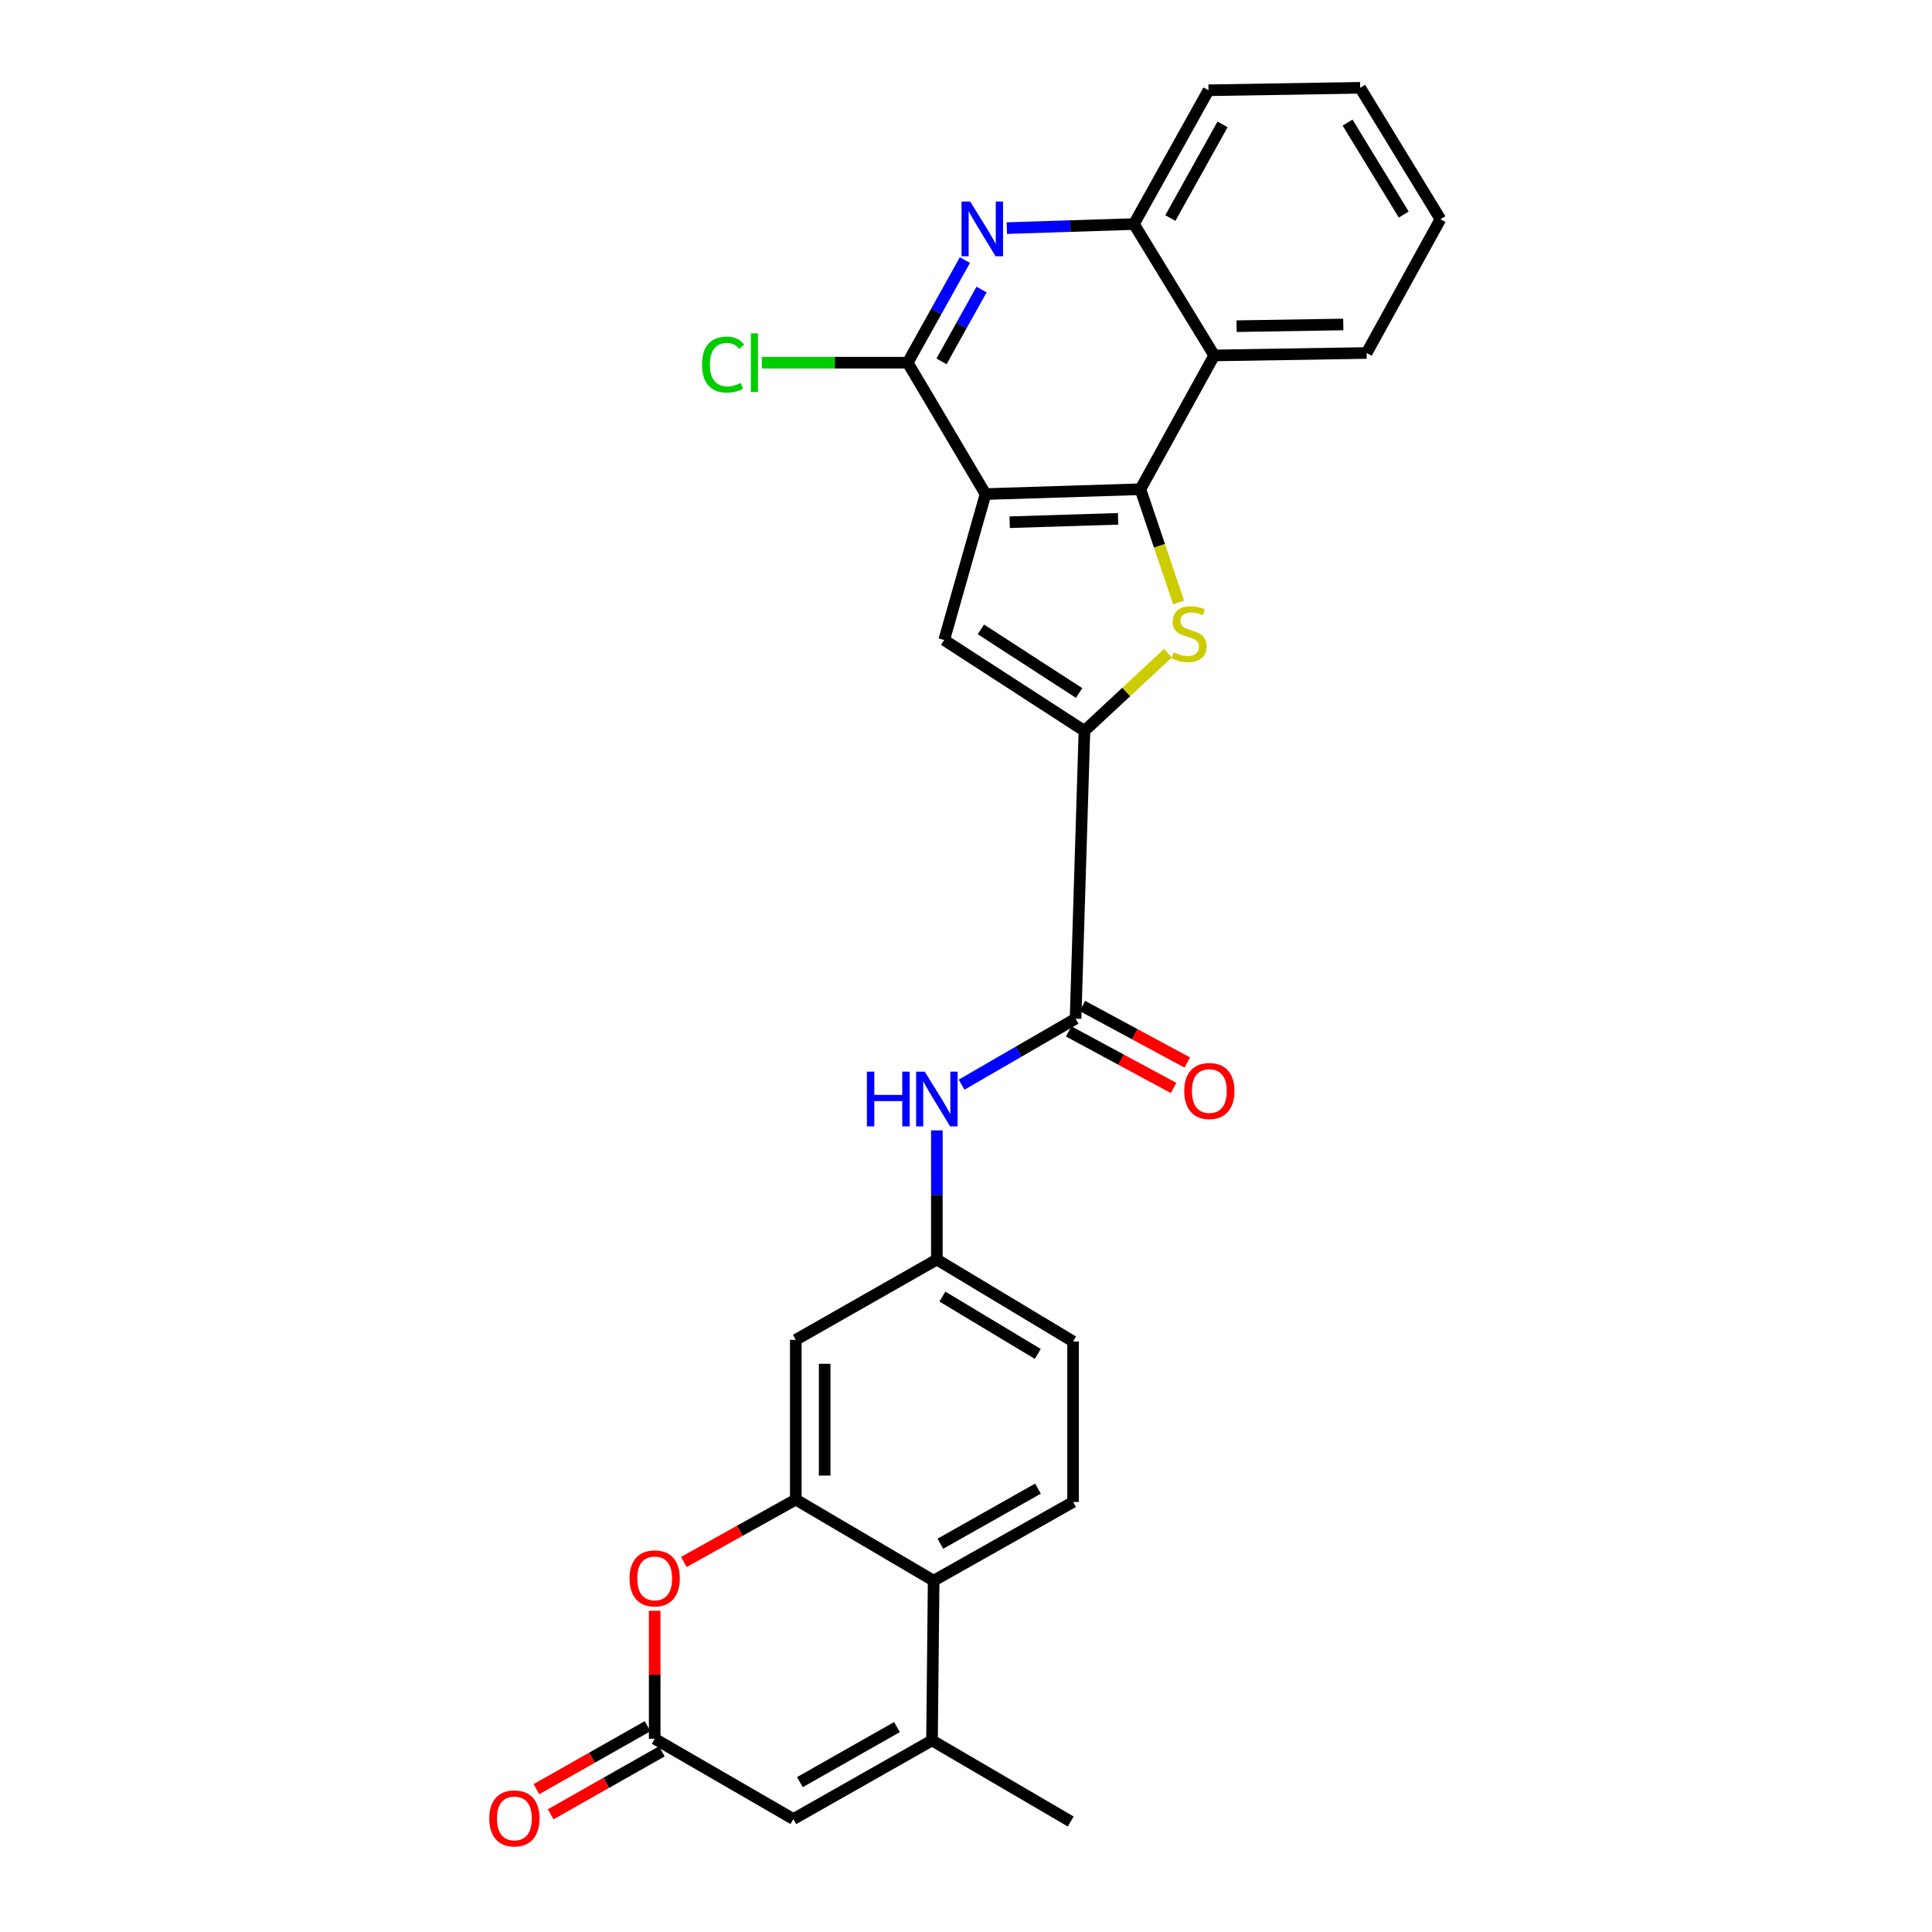 <?xml version='1.0' encoding='iso-8859-1'?>
<svg version='1.1' baseProfile='full'
              xmlns='http://www.w3.org/2000/svg'
                      xmlns:rdkit='http://www.rdkit.org/xml'
                      xmlns:xlink='http://www.w3.org/1999/xlink'
                  xml:space='preserve'
width='1000px' height='1000px' viewBox='0 0 1000 1000'>
<!-- END OF HEADER -->
<rect style='opacity:1.0;fill:#FFFFFF;stroke:none' width='1000' height='1000' x='0' y='0'> </rect>
<path class='bond-0' d='M 510.112,255.731 L 590.269,253.222' style='fill:none;fill-rule:evenodd;stroke:#000000;stroke-width:6px;stroke-linecap:butt;stroke-linejoin:miter;stroke-opacity:1' />
<path class='bond-0' d='M 522.603,270.3 L 578.713,268.544' style='fill:none;fill-rule:evenodd;stroke:#000000;stroke-width:6px;stroke-linecap:butt;stroke-linejoin:miter;stroke-opacity:1' />
<path class='bond-3' d='M 510.112,255.731 L 488.703,331.269' style='fill:none;fill-rule:evenodd;stroke:#000000;stroke-width:6px;stroke-linecap:butt;stroke-linejoin:miter;stroke-opacity:1' />
<path class='bond-4' d='M 510.112,255.731 L 469.821,187.726' style='fill:none;fill-rule:evenodd;stroke:#000000;stroke-width:6px;stroke-linecap:butt;stroke-linejoin:miter;stroke-opacity:1' />
<path class='bond-1' d='M 590.269,253.222 L 600.154,282.526' style='fill:none;fill-rule:evenodd;stroke:#000000;stroke-width:6px;stroke-linecap:butt;stroke-linejoin:miter;stroke-opacity:1' />
<path class='bond-1' d='M 600.154,282.526 L 610.038,311.831' style='fill:none;fill-rule:evenodd;stroke:#CCCC00;stroke-width:6px;stroke-linecap:butt;stroke-linejoin:miter;stroke-opacity:1' />
<path class='bond-9' d='M 590.269,253.222 L 628.467,183.972' style='fill:none;fill-rule:evenodd;stroke:#000000;stroke-width:6px;stroke-linecap:butt;stroke-linejoin:miter;stroke-opacity:1' />
<path class='bond-28' d='M 604.536,338.086 L 582.919,358.192' style='fill:none;fill-rule:evenodd;stroke:#CCCC00;stroke-width:6px;stroke-linecap:butt;stroke-linejoin:miter;stroke-opacity:1' />
<path class='bond-28' d='M 582.919,358.192 L 561.301,378.297' style='fill:none;fill-rule:evenodd;stroke:#000000;stroke-width:6px;stroke-linecap:butt;stroke-linejoin:miter;stroke-opacity:1' />
<path class='bond-2' d='M 561.301,378.297 L 488.703,331.269' style='fill:none;fill-rule:evenodd;stroke:#000000;stroke-width:6px;stroke-linecap:butt;stroke-linejoin:miter;stroke-opacity:1' />
<path class='bond-2' d='M 558.542,358.693 L 507.723,325.774' style='fill:none;fill-rule:evenodd;stroke:#000000;stroke-width:6px;stroke-linecap:butt;stroke-linejoin:miter;stroke-opacity:1' />
<path class='bond-7' d='M 561.301,378.297 L 556.708,527.273' style='fill:none;fill-rule:evenodd;stroke:#000000;stroke-width:6px;stroke-linecap:butt;stroke-linejoin:miter;stroke-opacity:1' />
<path class='bond-5' d='M 469.821,187.726 L 484.627,161.172' style='fill:none;fill-rule:evenodd;stroke:#000000;stroke-width:6px;stroke-linecap:butt;stroke-linejoin:miter;stroke-opacity:1' />
<path class='bond-5' d='M 484.627,161.172 L 499.433,134.618' style='fill:none;fill-rule:evenodd;stroke:#0000FF;stroke-width:6px;stroke-linecap:butt;stroke-linejoin:miter;stroke-opacity:1' />
<path class='bond-5' d='M 487.323,187.042 L 497.687,168.455' style='fill:none;fill-rule:evenodd;stroke:#000000;stroke-width:6px;stroke-linecap:butt;stroke-linejoin:miter;stroke-opacity:1' />
<path class='bond-5' d='M 497.687,168.455 L 508.051,149.867' style='fill:none;fill-rule:evenodd;stroke:#0000FF;stroke-width:6px;stroke-linecap:butt;stroke-linejoin:miter;stroke-opacity:1' />
<path class='bond-21' d='M 469.821,187.726 L 432.065,187.726' style='fill:none;fill-rule:evenodd;stroke:#000000;stroke-width:6px;stroke-linecap:butt;stroke-linejoin:miter;stroke-opacity:1' />
<path class='bond-21' d='M 432.065,187.726 L 394.309,187.726' style='fill:none;fill-rule:evenodd;stroke:#00CC00;stroke-width:6px;stroke-linecap:butt;stroke-linejoin:miter;stroke-opacity:1' />
<path class='bond-14' d='M 521.137,118.07 L 554.029,117.019' style='fill:none;fill-rule:evenodd;stroke:#0000FF;stroke-width:6px;stroke-linecap:butt;stroke-linejoin:miter;stroke-opacity:1' />
<path class='bond-14' d='M 554.029,117.019 L 586.921,115.967' style='fill:none;fill-rule:evenodd;stroke:#000000;stroke-width:6px;stroke-linecap:butt;stroke-linejoin:miter;stroke-opacity:1' />
<path class='bond-6' d='M 411.894,776.17 L 411.894,693.496' style='fill:none;fill-rule:evenodd;stroke:#000000;stroke-width:6px;stroke-linecap:butt;stroke-linejoin:miter;stroke-opacity:1' />
<path class='bond-6' d='M 426.847,763.769 L 426.847,705.897' style='fill:none;fill-rule:evenodd;stroke:#000000;stroke-width:6px;stroke-linecap:butt;stroke-linejoin:miter;stroke-opacity:1' />
<path class='bond-10' d='M 411.894,776.17 L 382.924,792.324' style='fill:none;fill-rule:evenodd;stroke:#000000;stroke-width:6px;stroke-linecap:butt;stroke-linejoin:miter;stroke-opacity:1' />
<path class='bond-10' d='M 382.924,792.324 L 353.954,808.478' style='fill:none;fill-rule:evenodd;stroke:#FF0000;stroke-width:6px;stroke-linecap:butt;stroke-linejoin:miter;stroke-opacity:1' />
<path class='bond-31' d='M 411.894,776.17 L 483.254,818.156' style='fill:none;fill-rule:evenodd;stroke:#000000;stroke-width:6px;stroke-linecap:butt;stroke-linejoin:miter;stroke-opacity:1' />
<path class='bond-15' d='M 556.708,527.273 L 527.218,544.349' style='fill:none;fill-rule:evenodd;stroke:#000000;stroke-width:6px;stroke-linecap:butt;stroke-linejoin:miter;stroke-opacity:1' />
<path class='bond-15' d='M 527.218,544.349 L 497.729,561.424' style='fill:none;fill-rule:evenodd;stroke:#0000FF;stroke-width:6px;stroke-linecap:butt;stroke-linejoin:miter;stroke-opacity:1' />
<path class='bond-19' d='M 553.158,533.854 L 580.3,548.493' style='fill:none;fill-rule:evenodd;stroke:#000000;stroke-width:6px;stroke-linecap:butt;stroke-linejoin:miter;stroke-opacity:1' />
<path class='bond-19' d='M 580.3,548.493 L 607.442,563.131' style='fill:none;fill-rule:evenodd;stroke:#FF0000;stroke-width:6px;stroke-linecap:butt;stroke-linejoin:miter;stroke-opacity:1' />
<path class='bond-19' d='M 560.257,520.693 L 587.398,535.332' style='fill:none;fill-rule:evenodd;stroke:#000000;stroke-width:6px;stroke-linecap:butt;stroke-linejoin:miter;stroke-opacity:1' />
<path class='bond-19' d='M 587.398,535.332 L 614.54,549.97' style='fill:none;fill-rule:evenodd;stroke:#FF0000;stroke-width:6px;stroke-linecap:butt;stroke-linejoin:miter;stroke-opacity:1' />
<path class='bond-8' d='M 482.406,900.839 L 483.254,818.156' style='fill:none;fill-rule:evenodd;stroke:#000000;stroke-width:6px;stroke-linecap:butt;stroke-linejoin:miter;stroke-opacity:1' />
<path class='bond-13' d='M 482.406,900.839 L 410.647,941.537' style='fill:none;fill-rule:evenodd;stroke:#000000;stroke-width:6px;stroke-linecap:butt;stroke-linejoin:miter;stroke-opacity:1' />
<path class='bond-13' d='M 464.266,893.937 L 414.034,922.425' style='fill:none;fill-rule:evenodd;stroke:#000000;stroke-width:6px;stroke-linecap:butt;stroke-linejoin:miter;stroke-opacity:1' />
<path class='bond-23' d='M 482.406,900.839 L 554.199,942.8' style='fill:none;fill-rule:evenodd;stroke:#000000;stroke-width:6px;stroke-linecap:butt;stroke-linejoin:miter;stroke-opacity:1' />
<path class='bond-24' d='M 628.467,183.972 L 707.362,182.709' style='fill:none;fill-rule:evenodd;stroke:#000000;stroke-width:6px;stroke-linecap:butt;stroke-linejoin:miter;stroke-opacity:1' />
<path class='bond-24' d='M 640.062,168.831 L 695.288,167.947' style='fill:none;fill-rule:evenodd;stroke:#000000;stroke-width:6px;stroke-linecap:butt;stroke-linejoin:miter;stroke-opacity:1' />
<path class='bond-29' d='M 628.467,183.972 L 586.921,115.967' style='fill:none;fill-rule:evenodd;stroke:#000000;stroke-width:6px;stroke-linecap:butt;stroke-linejoin:miter;stroke-opacity:1' />
<path class='bond-11' d='M 338.863,833.731 L 338.863,866.861' style='fill:none;fill-rule:evenodd;stroke:#FF0000;stroke-width:6px;stroke-linecap:butt;stroke-linejoin:miter;stroke-opacity:1' />
<path class='bond-11' d='M 338.863,866.861 L 338.863,899.992' style='fill:none;fill-rule:evenodd;stroke:#000000;stroke-width:6px;stroke-linecap:butt;stroke-linejoin:miter;stroke-opacity:1' />
<path class='bond-20' d='M 335.178,893.486 L 306.414,909.782' style='fill:none;fill-rule:evenodd;stroke:#000000;stroke-width:6px;stroke-linecap:butt;stroke-linejoin:miter;stroke-opacity:1' />
<path class='bond-20' d='M 306.414,909.782 L 277.65,926.078' style='fill:none;fill-rule:evenodd;stroke:#FF0000;stroke-width:6px;stroke-linecap:butt;stroke-linejoin:miter;stroke-opacity:1' />
<path class='bond-20' d='M 342.549,906.497 L 313.785,922.793' style='fill:none;fill-rule:evenodd;stroke:#000000;stroke-width:6px;stroke-linecap:butt;stroke-linejoin:miter;stroke-opacity:1' />
<path class='bond-20' d='M 313.785,922.793 L 285.021,939.088' style='fill:none;fill-rule:evenodd;stroke:#FF0000;stroke-width:6px;stroke-linecap:butt;stroke-linejoin:miter;stroke-opacity:1' />
<path class='bond-32' d='M 338.863,899.992 L 410.647,941.537' style='fill:none;fill-rule:evenodd;stroke:#000000;stroke-width:6px;stroke-linecap:butt;stroke-linejoin:miter;stroke-opacity:1' />
<path class='bond-12' d='M 483.254,818.156 L 555.428,777.425' style='fill:none;fill-rule:evenodd;stroke:#000000;stroke-width:6px;stroke-linecap:butt;stroke-linejoin:miter;stroke-opacity:1' />
<path class='bond-12' d='M 486.731,799.024 L 537.253,770.512' style='fill:none;fill-rule:evenodd;stroke:#000000;stroke-width:6px;stroke-linecap:butt;stroke-linejoin:miter;stroke-opacity:1' />
<path class='bond-25' d='M 586.921,115.967 L 625.517,46.717' style='fill:none;fill-rule:evenodd;stroke:#000000;stroke-width:6px;stroke-linecap:butt;stroke-linejoin:miter;stroke-opacity:1' />
<path class='bond-25' d='M 605.772,112.86 L 632.79,64.385' style='fill:none;fill-rule:evenodd;stroke:#000000;stroke-width:6px;stroke-linecap:butt;stroke-linejoin:miter;stroke-opacity:1' />
<path class='bond-18' d='M 484.915,585.081 L 484.915,618.507' style='fill:none;fill-rule:evenodd;stroke:#0000FF;stroke-width:6px;stroke-linecap:butt;stroke-linejoin:miter;stroke-opacity:1' />
<path class='bond-18' d='M 484.915,618.507 L 484.915,651.934' style='fill:none;fill-rule:evenodd;stroke:#000000;stroke-width:6px;stroke-linecap:butt;stroke-linejoin:miter;stroke-opacity:1' />
<path class='bond-16' d='M 411.894,693.496 L 484.915,651.934' style='fill:none;fill-rule:evenodd;stroke:#000000;stroke-width:6px;stroke-linecap:butt;stroke-linejoin:miter;stroke-opacity:1' />
<path class='bond-17' d='M 555.428,777.425 L 555.428,694.335' style='fill:none;fill-rule:evenodd;stroke:#000000;stroke-width:6px;stroke-linecap:butt;stroke-linejoin:miter;stroke-opacity:1' />
<path class='bond-22' d='M 484.915,651.934 L 555.428,694.335' style='fill:none;fill-rule:evenodd;stroke:#000000;stroke-width:6px;stroke-linecap:butt;stroke-linejoin:miter;stroke-opacity:1' />
<path class='bond-22' d='M 487.786,671.109 L 537.145,700.789' style='fill:none;fill-rule:evenodd;stroke:#000000;stroke-width:6px;stroke-linecap:butt;stroke-linejoin:miter;stroke-opacity:1' />
<path class='bond-26' d='M 707.362,182.709 L 745.567,113.459' style='fill:none;fill-rule:evenodd;stroke:#000000;stroke-width:6px;stroke-linecap:butt;stroke-linejoin:miter;stroke-opacity:1' />
<path class='bond-27' d='M 625.517,46.717 L 704.014,45.455' style='fill:none;fill-rule:evenodd;stroke:#000000;stroke-width:6px;stroke-linecap:butt;stroke-linejoin:miter;stroke-opacity:1' />
<path class='bond-30' d='M 745.567,113.459 L 704.014,45.455' style='fill:none;fill-rule:evenodd;stroke:#000000;stroke-width:6px;stroke-linecap:butt;stroke-linejoin:miter;stroke-opacity:1' />
<path class='bond-30' d='M 726.574,111.055 L 697.487,63.452' style='fill:none;fill-rule:evenodd;stroke:#000000;stroke-width:6px;stroke-linecap:butt;stroke-linejoin:miter;stroke-opacity:1' />
<path  class='atom-2' d='M 607.466 337.642
Q 607.786 337.762, 609.106 338.322
Q 610.426 338.882, 611.866 339.242
Q 613.346 339.562, 614.786 339.562
Q 617.466 339.562, 619.026 338.282
Q 620.586 336.962, 620.586 334.682
Q 620.586 333.122, 619.786 332.162
Q 619.026 331.202, 617.826 330.682
Q 616.626 330.162, 614.626 329.562
Q 612.106 328.802, 610.586 328.082
Q 609.106 327.362, 608.026 325.842
Q 606.986 324.322, 606.986 321.762
Q 606.986 318.202, 609.386 316.002
Q 611.826 313.802, 616.626 313.802
Q 619.906 313.802, 623.626 315.362
L 622.706 318.442
Q 619.306 317.042, 616.746 317.042
Q 613.986 317.042, 612.466 318.202
Q 610.946 319.322, 610.986 321.282
Q 610.986 322.802, 611.746 323.722
Q 612.546 324.642, 613.666 325.162
Q 614.826 325.682, 616.746 326.282
Q 619.306 327.082, 620.826 327.882
Q 622.346 328.682, 623.426 330.322
Q 624.546 331.922, 624.546 334.682
Q 624.546 338.602, 621.906 340.722
Q 619.306 342.802, 614.946 342.802
Q 612.426 342.802, 610.506 342.242
Q 608.626 341.722, 606.386 340.802
L 607.466 337.642
' fill='#CCCC00'/>
<path  class='atom-6' d='M 502.173 104.316
L 511.453 119.316
Q 512.373 120.796, 513.853 123.476
Q 515.333 126.156, 515.413 126.316
L 515.413 104.316
L 519.173 104.316
L 519.173 132.636
L 515.293 132.636
L 505.333 116.236
Q 504.173 114.316, 502.933 112.116
Q 501.733 109.916, 501.373 109.236
L 501.373 132.636
L 497.693 132.636
L 497.693 104.316
L 502.173 104.316
' fill='#0000FF'/>
<path  class='atom-11' d='M 325.863 816.973
Q 325.863 810.173, 329.223 806.373
Q 332.583 802.573, 338.863 802.573
Q 345.143 802.573, 348.503 806.373
Q 351.863 810.173, 351.863 816.973
Q 351.863 823.853, 348.463 827.773
Q 345.063 831.653, 338.863 831.653
Q 332.623 831.653, 329.223 827.773
Q 325.863 823.893, 325.863 816.973
M 338.863 828.453
Q 343.183 828.453, 345.503 825.573
Q 347.863 822.653, 347.863 816.973
Q 347.863 811.413, 345.503 808.613
Q 343.183 805.773, 338.863 805.773
Q 334.543 805.773, 332.183 808.573
Q 329.863 811.373, 329.863 816.973
Q 329.863 822.693, 332.183 825.573
Q 334.543 828.453, 338.863 828.453
' fill='#FF0000'/>
<path  class='atom-16' d='M 448.695 554.684
L 452.535 554.684
L 452.535 566.724
L 467.015 566.724
L 467.015 554.684
L 470.855 554.684
L 470.855 583.004
L 467.015 583.004
L 467.015 569.924
L 452.535 569.924
L 452.535 583.004
L 448.695 583.004
L 448.695 554.684
' fill='#0000FF'/>
<path  class='atom-16' d='M 478.655 554.684
L 487.935 569.684
Q 488.855 571.164, 490.335 573.844
Q 491.815 576.524, 491.895 576.684
L 491.895 554.684
L 495.655 554.684
L 495.655 583.004
L 491.775 583.004
L 481.815 566.604
Q 480.655 564.684, 479.415 562.484
Q 478.215 560.284, 477.855 559.604
L 477.855 583.004
L 474.175 583.004
L 474.175 554.684
L 478.655 554.684
' fill='#0000FF'/>
<path  class='atom-20' d='M 612.958 564.703
Q 612.958 557.903, 616.318 554.103
Q 619.678 550.303, 625.958 550.303
Q 632.238 550.303, 635.598 554.103
Q 638.958 557.903, 638.958 564.703
Q 638.958 571.583, 635.558 575.503
Q 632.158 579.383, 625.958 579.383
Q 619.718 579.383, 616.318 575.503
Q 612.958 571.623, 612.958 564.703
M 625.958 576.183
Q 630.278 576.183, 632.598 573.303
Q 634.958 570.383, 634.958 564.703
Q 634.958 559.143, 632.598 556.343
Q 630.278 553.503, 625.958 553.503
Q 621.638 553.503, 619.278 556.303
Q 616.958 559.103, 616.958 564.703
Q 616.958 570.423, 619.278 573.303
Q 621.638 576.183, 625.958 576.183
' fill='#FF0000'/>
<path  class='atom-21' d='M 253.249 941.21
Q 253.249 934.41, 256.609 930.61
Q 259.969 926.81, 266.249 926.81
Q 272.529 926.81, 275.889 930.61
Q 279.249 934.41, 279.249 941.21
Q 279.249 948.09, 275.849 952.01
Q 272.449 955.89, 266.249 955.89
Q 260.009 955.89, 256.609 952.01
Q 253.249 948.13, 253.249 941.21
M 266.249 952.69
Q 270.569 952.69, 272.889 949.81
Q 275.249 946.89, 275.249 941.21
Q 275.249 935.65, 272.889 932.85
Q 270.569 930.01, 266.249 930.01
Q 261.929 930.01, 259.569 932.81
Q 257.249 935.61, 257.249 941.21
Q 257.249 946.93, 259.569 949.81
Q 261.929 952.69, 266.249 952.69
' fill='#FF0000'/>
<path  class='atom-22' d='M 363.365 188.706
Q 363.365 181.666, 366.645 177.986
Q 369.965 174.266, 376.245 174.266
Q 382.085 174.266, 385.205 178.386
L 382.565 180.546
Q 380.285 177.546, 376.245 177.546
Q 371.965 177.546, 369.685 180.426
Q 367.445 183.266, 367.445 188.706
Q 367.445 194.306, 369.765 197.186
Q 372.125 200.066, 376.685 200.066
Q 379.805 200.066, 383.445 198.186
L 384.565 201.186
Q 383.085 202.146, 380.845 202.706
Q 378.605 203.266, 376.125 203.266
Q 369.965 203.266, 366.645 199.506
Q 363.365 195.746, 363.365 188.706
' fill='#00CC00'/>
<path  class='atom-22' d='M 388.645 172.546
L 392.325 172.546
L 392.325 202.906
L 388.645 202.906
L 388.645 172.546
' fill='#00CC00'/>
</svg>
